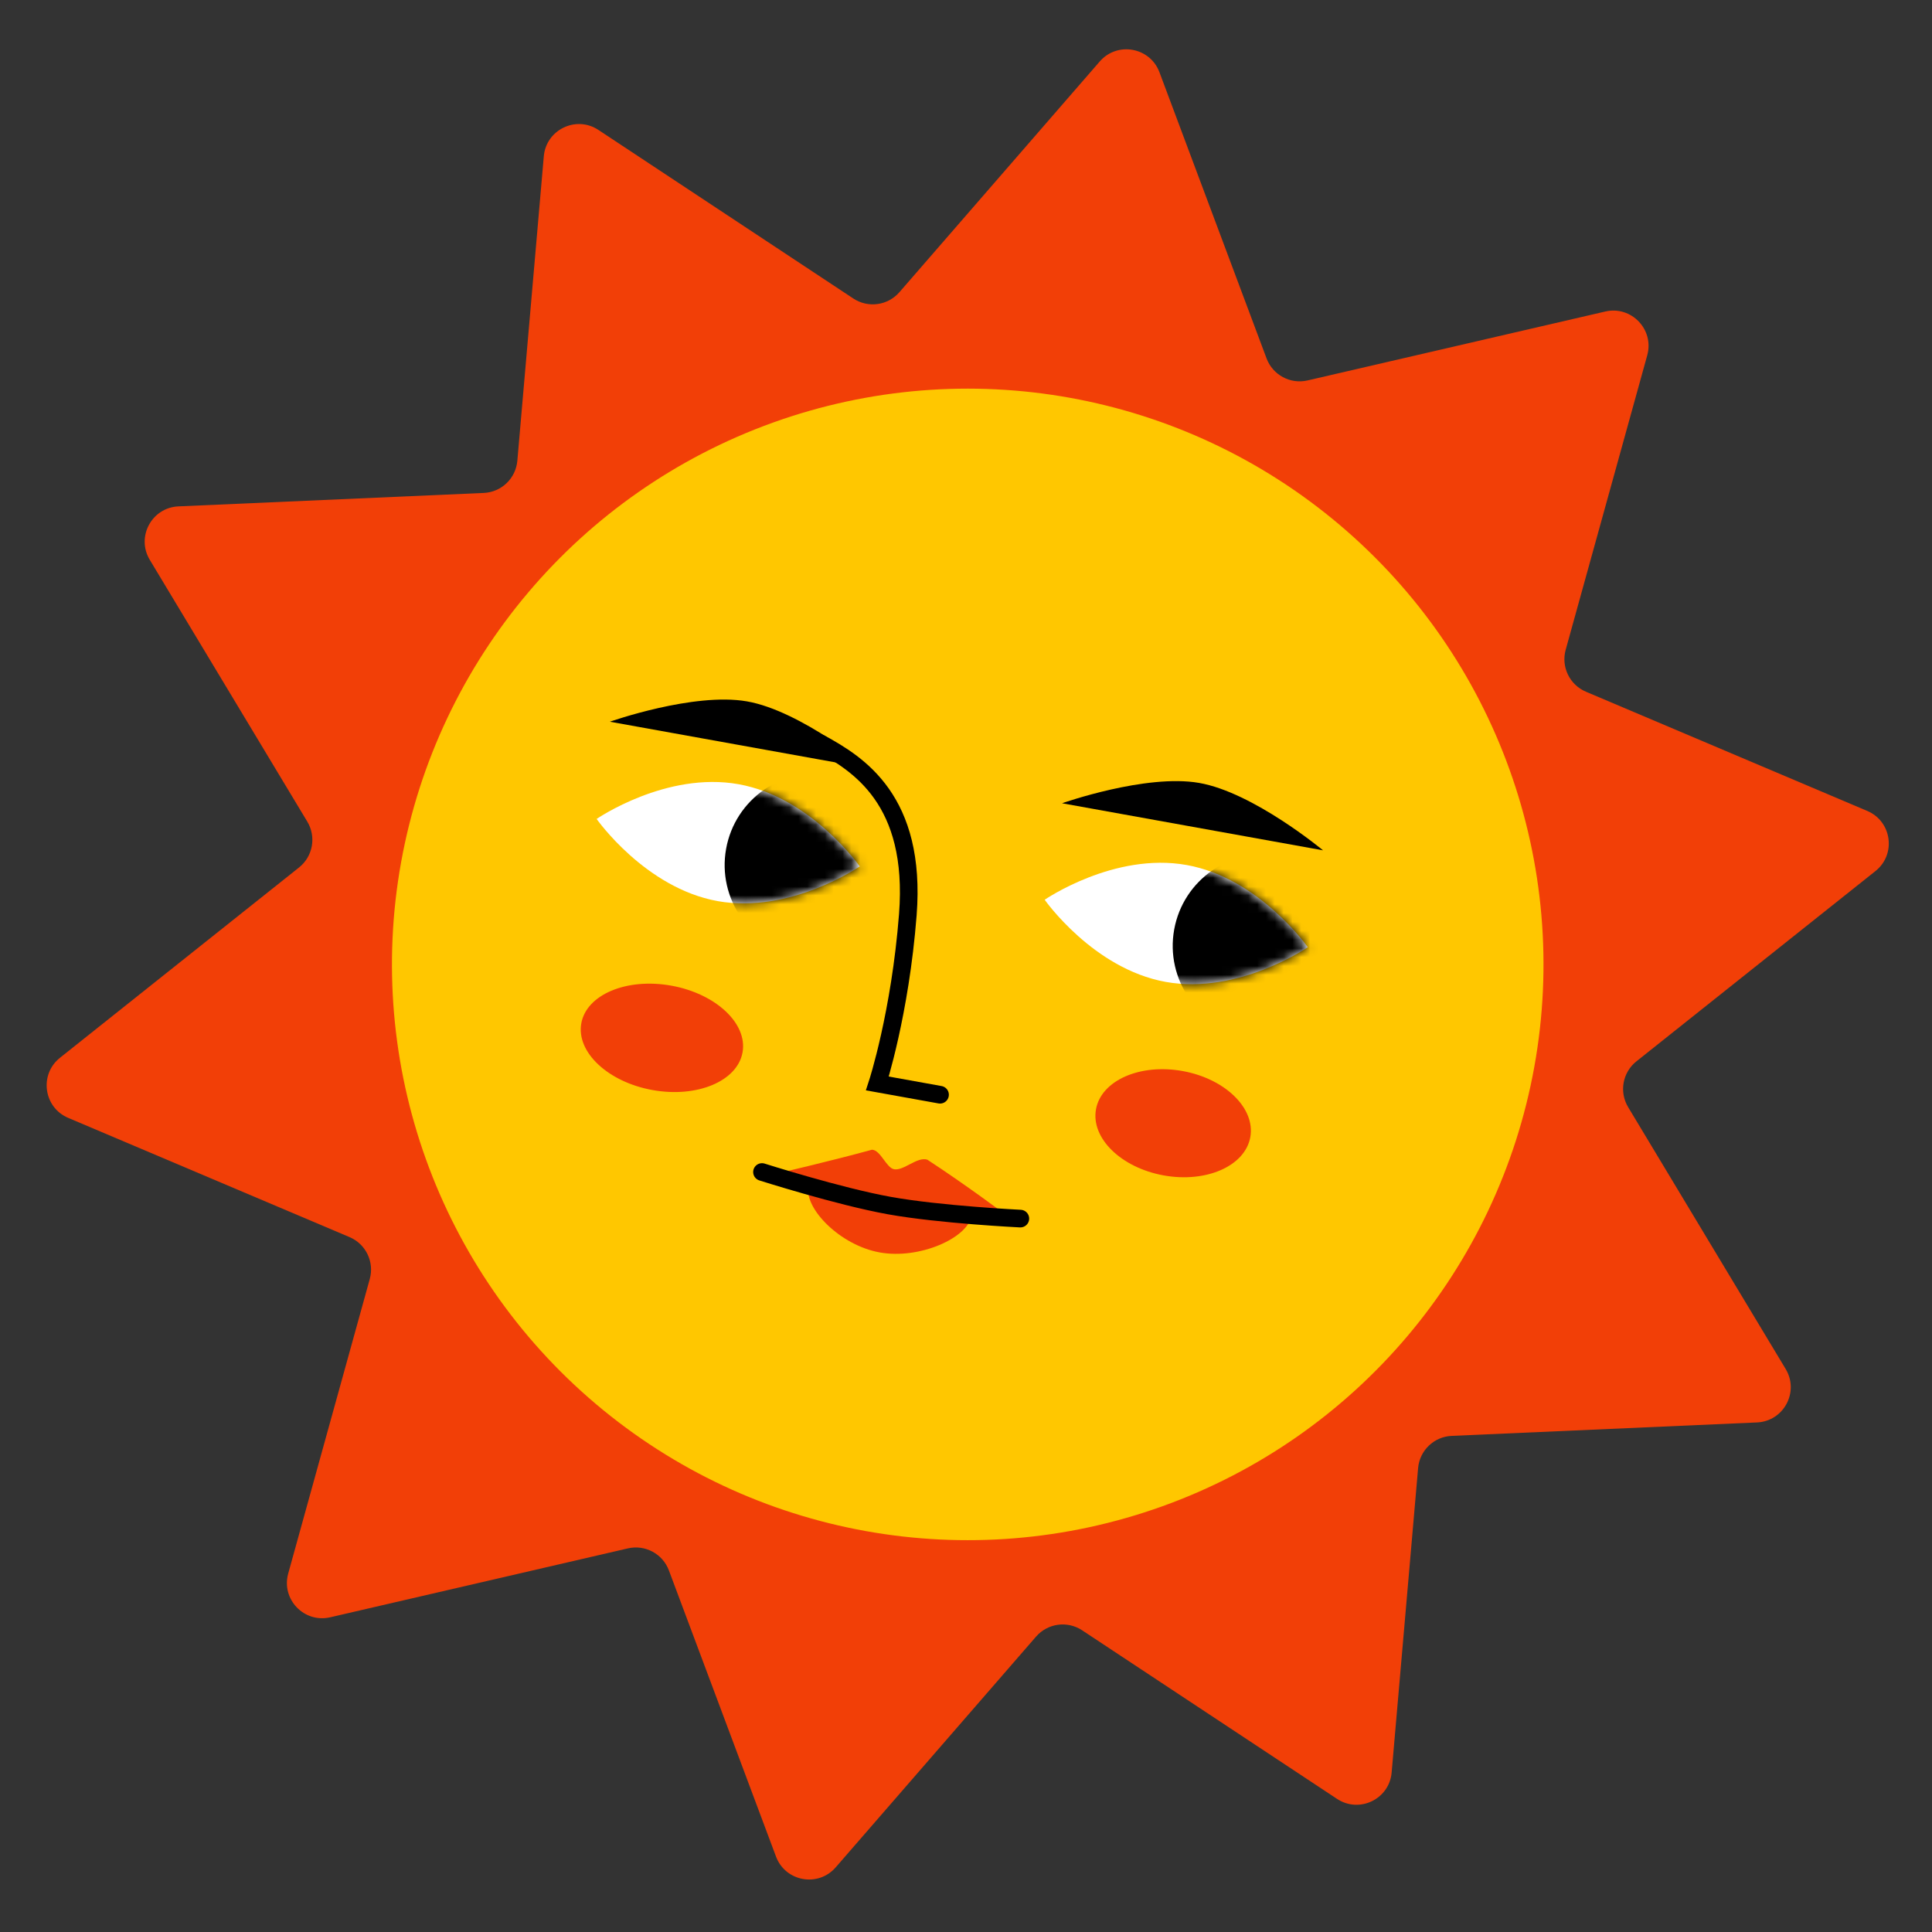 <svg width="219" height="219" viewBox="0 0 219 219" fill="none" xmlns="http://www.w3.org/2000/svg">
<rect x="0" y="0" width="219" height="219" fill="#333333" stroke="none"/>
<mask id="mask0" mask-type="alpha" maskUnits="userSpaceOnUse" x="0" y="0" width="219" height="219">
<rect x="0.531" y="0.157" width="218.324" height="218.325" fill="#C4C4C4"/>
</mask>
<g mask="url(#mask0)">
<path d="M124.661 6.968C126.65 4.678 130.364 5.348 131.428 8.188L143.57 40.628C144.274 42.508 146.262 43.576 148.218 43.123L181.964 35.312C184.919 34.628 187.53 37.353 186.721 40.276L177.476 73.658C176.941 75.593 177.922 77.625 179.77 78.408L211.662 91.924C214.455 93.108 214.966 96.847 212.593 98.737L185.493 120.309C183.922 121.559 183.522 123.78 184.557 125.501L202.413 155.181C203.977 157.78 202.192 161.106 199.162 161.239L164.557 162.763C162.552 162.851 160.922 164.412 160.748 166.412L157.749 200.92C157.487 203.942 154.088 205.583 151.558 203.91L122.667 184.803C120.992 183.695 118.756 184.001 117.44 185.517L94.73 211.671C92.742 213.962 89.027 213.292 87.964 210.451L75.822 178.011C75.118 176.131 73.129 175.064 71.173 175.516L37.428 183.327C34.473 184.011 31.861 181.286 32.671 178.363L41.915 144.981C42.451 143.047 41.469 141.014 39.621 140.231L7.729 126.715C4.936 125.532 4.426 121.792 6.799 119.903L33.899 98.33C35.469 97.08 35.87 94.859 34.835 93.138L16.978 63.458C15.414 60.859 17.199 57.533 20.23 57.4L54.834 55.877C56.84 55.788 58.469 54.227 58.643 52.227L61.642 17.719C61.905 14.697 65.304 13.056 67.834 14.729L96.725 33.836C98.399 34.944 100.635 34.638 101.952 33.122L124.661 6.968Z" fill="#F23F07"/>
<circle cx="109.696" cy="109.32" r="65.265" transform="rotate(10.223 109.696 109.32)" fill="#FFC700"/>
<path d="M67.631 92.831C67.631 92.831 75.502 87.411 83.738 88.897C91.974 90.382 97.456 98.21 97.456 98.21C97.456 98.21 89.585 103.629 81.349 102.144C73.113 100.658 67.631 92.831 67.631 92.831Z" fill="white"/>
<mask id="mask1" mask-type="alpha" maskUnits="userSpaceOnUse" x="66" y="86" width="33" height="19">
<path d="M67.631 92.831C67.631 92.831 75.502 87.411 83.738 88.897C91.974 90.382 97.456 98.21 97.456 98.21C97.456 98.21 89.585 103.629 81.349 102.144C73.113 100.658 67.631 92.831 67.631 92.831Z" fill="white"/>
</mask>
<g mask="url(#mask1)">
<circle cx="92.529" cy="98.054" r="10.385" transform="rotate(-169.777 92.529 98.054)" fill="black"/>
</g>
<path d="M118.42 101.99C118.42 101.99 126.291 96.57 134.527 98.056C142.763 99.541 148.245 107.369 148.245 107.369C148.245 107.369 140.374 112.788 132.138 111.303C123.902 109.817 118.42 101.99 118.42 101.99Z" fill="white"/>
<mask id="mask2" mask-type="alpha" maskUnits="userSpaceOnUse" x="117" y="95" width="33" height="19">
<path d="M118.42 101.99C118.42 101.99 126.291 96.57 134.527 98.056C142.763 99.541 148.245 107.369 148.245 107.369C148.245 107.369 140.374 112.788 132.138 111.303C123.902 109.817 118.42 101.99 118.42 101.99Z" fill="white"/>
</mask>
<g mask="url(#mask2)">
<circle cx="143.318" cy="107.213" r="10.385" transform="rotate(-169.777 143.318 107.213)" fill="black"/>
</g>
<path d="M98.713 87.143L69.131 81.809C69.131 81.809 78.621 78.451 84.662 79.502C90.816 80.572 98.713 87.143 98.713 87.143Z" fill="black"/>
<path d="M149.97 96.388L120.389 91.053C120.389 91.053 129.879 87.695 135.92 88.746C142.074 89.816 149.97 96.388 149.97 96.388Z" fill="black"/>
<path d="M100.618 136.622C94.788 135.584 88.075 133.021 88.075 133.021C88.075 133.021 94.007 131.651 98.851 130.324C99.841 130.385 100.46 132.385 101.354 132.54C102.451 132.731 103.959 131.086 105.118 131.454C109.583 134.372 114.005 137.697 114.005 137.697C114.005 137.697 106.352 137.643 100.618 136.622Z" fill="#F23F07"/>
<path d="M110.12 137.838C109.669 140.339 104.227 142.781 99.722 141.968C95.217 141.156 91.183 137.005 91.634 134.504C92.085 132.003 96.85 132.099 101.356 132.911C105.861 133.724 110.571 135.337 110.12 137.838Z" fill="#F23F07"/>
<path d="M86.375 132.852C86.375 132.852 95.071 135.622 100.808 136.656C106.544 137.691 115.66 138.133 115.66 138.133" stroke="black" stroke-width="2" stroke-linecap="round"/>
<path d="M92.973 84.245C97.273 86.595 103.919 90.669 102.906 103.683C102.031 114.934 99.456 122.813 99.456 122.813L106.557 124.093" stroke="black" stroke-width="2" stroke-linecap="round"/>
<ellipse cx="75.032" cy="117.645" rx="9.286" ry="6.012" transform="rotate(10.223 75.032 117.645)" fill="#F23F07"/>
<ellipse cx="132.981" cy="127.322" rx="8.888" ry="6.012" transform="rotate(10.223 132.981 127.322)" fill="#F23F07"/>
</g>
</svg>
